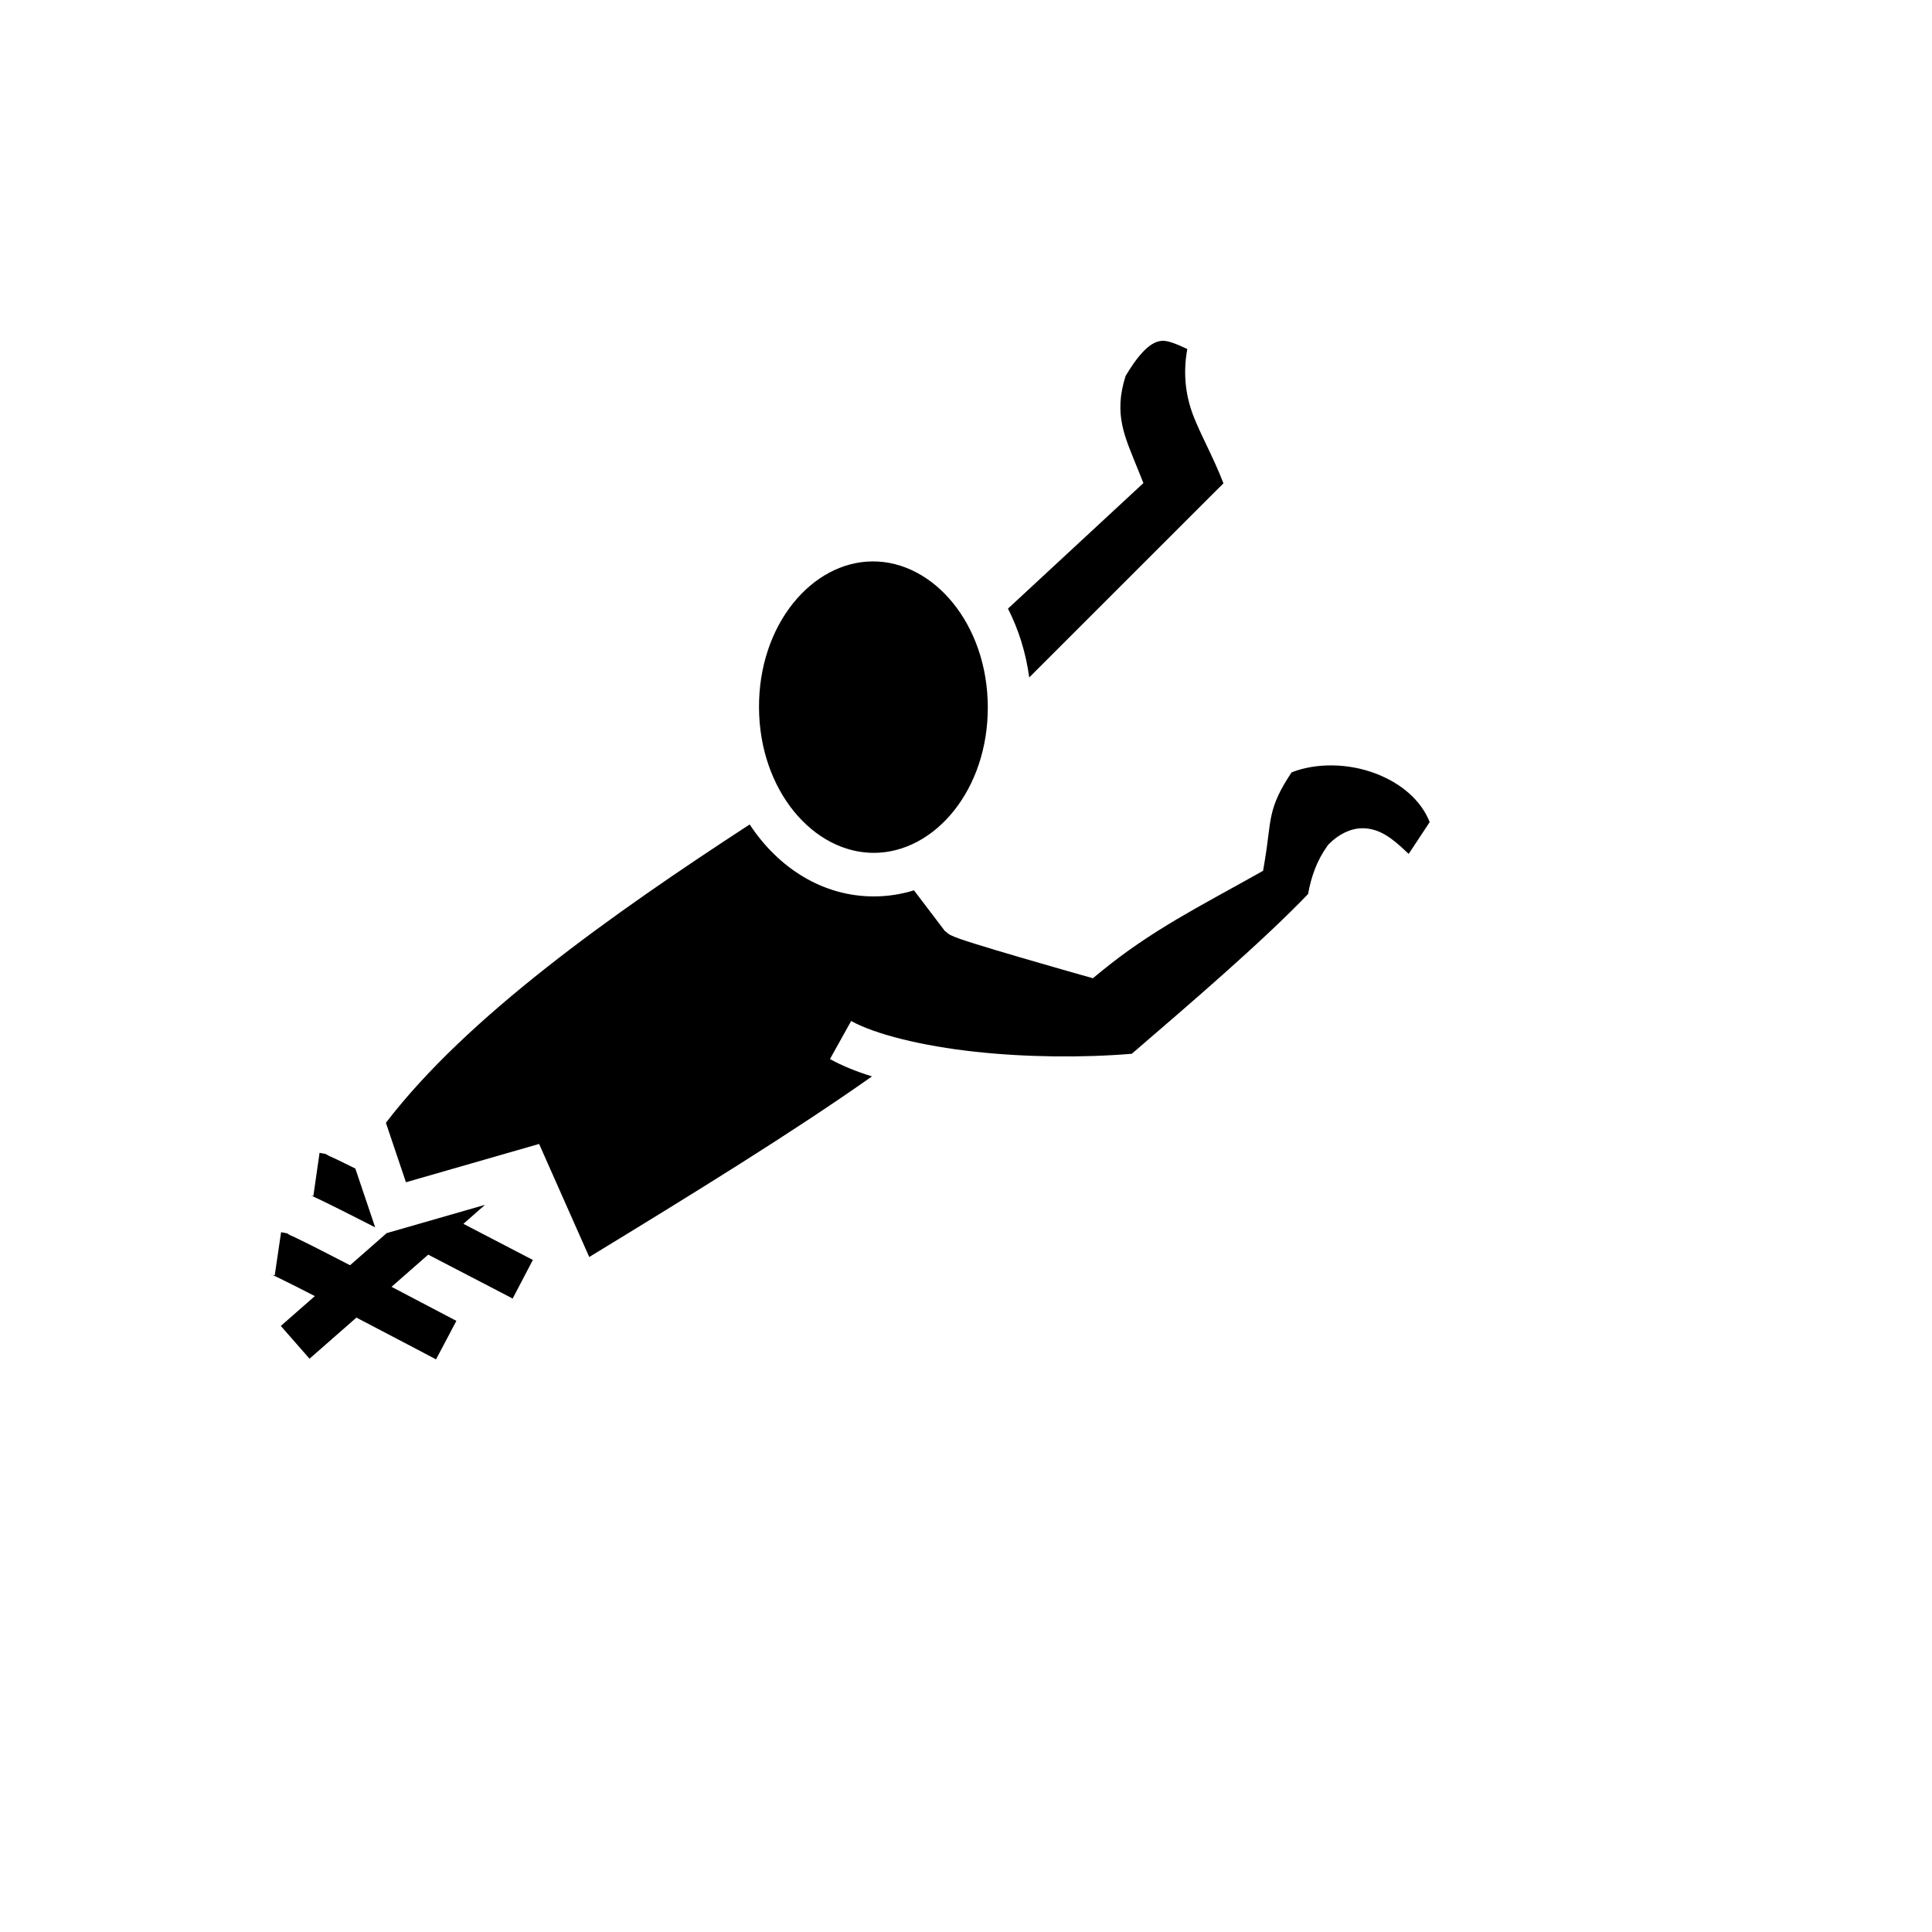<svg xmlns="http://www.w3.org/2000/svg" version="1.1" xmlns:xlink="http://www.w3.org/1999/xlink" width="100%" height="100%" id="svgWorkerArea" viewBox="-25 -25 625 625" xmlns:idraw="https://idraw.muisca.co" style="background: white;"><defs id="defsdoc"><pattern id="patternBool" x="0" y="0" width="10" height="10" patternUnits="userSpaceOnUse" patternTransform="rotate(35)"><circle cx="5" cy="5" r="4" style="stroke: none;fill: #ff000070;"></circle></pattern></defs><g id="fileImp-217282950" class="cosito"><path id="pathImp-830264910" fill="#000" class="grouped" d="M350.941 85.252C348.368 85.443 344.771 87.133 339.123 96.64 335.165 109.133 338.871 116.28 343.085 126.779 343.085 126.779 344.891 131.276 344.891 131.276 344.891 131.276 301.079 171.886 301.079 171.886 304.505 178.614 306.878 186.155 307.954 194.152 307.954 194.152 370.785 131.351 370.785 131.351 367.564 123.011 363.996 116.848 361.275 110.081 358.721 103.727 357.548 96.384 359.087 87.909 355.684 86.292 352.756 85.119 350.94 85.253 350.94 85.253 350.941 85.252 350.941 85.252M257.302 156.614C237.657 156.696 220.4 177.081 220.538 203.913 220.678 230.743 238.144 250.982 257.789 250.898 277.434 250.815 294.69 230.433 294.552 203.601 294.413 176.769 276.948 156.532 257.302 156.614 257.302 156.614 257.302 156.614 257.302 156.614M406.096 222.61C401.422 222.544 396.838 223.284 392.829 224.857 384.902 236.758 386.374 240.177 384.164 253.369 384.164 253.369 383.608 256.697 383.608 256.697 383.608 256.697 380.666 258.349 380.666 258.349 363.697 267.878 347.433 275.997 331.398 289.129 331.398 289.129 328.554 291.457 328.554 291.457 328.554 291.457 325.019 290.459 325.019 290.459 325.019 290.459 315.003 287.63 304.816 284.647 299.723 283.156 294.589 281.627 290.592 280.377 288.594 279.75 286.889 279.198 285.543 278.728 284.869 278.493 284.298 278.284 283.728 278.049 283.444 277.932 283.164 277.813 282.791 277.623 282.423 277.437 282.077 277.452 280.862 276.267 280.862 276.267 280.787 276.345 280.787 276.345 280.787 276.345 270.671 263.017 270.671 263.017 266.603 264.28 262.317 264.969 257.862 264.988 241.217 265.058 226.814 255.825 217.519 241.712 172.982 270.724 126.122 303.864 99.837 338.229 99.837 338.229 106.322 357.456 106.322 357.456 106.322 357.456 149.402 345.065 149.402 345.065 149.402 345.065 165.618 381.64 165.618 381.64 199.102 361.226 231.696 341.131 257.088 323.209 252.022 321.643 247.439 319.795 243.496 317.601 243.496 317.601 250.35 305.289 250.35 305.289 258.093 309.599 273.323 313.376 290.438 315.237 306.829 317.02 325.052 317.231 341.135 315.895 360.162 299.535 383.434 279.564 398.16 264.225 399.147 258.739 400.932 253.507 404.341 248.749 404.341 248.749 404.686 248.266 404.686 248.266 404.686 248.266 405.107 247.848 405.107 247.848 408.029 244.952 411.885 242.913 415.862 242.938 419.839 242.963 422.922 244.744 425.232 246.466 427.336 248.033 429.079 249.691 430.707 251.234 430.707 251.234 437.5 240.951 437.5 240.951 434.764 233.938 428.273 228.349 419.924 225.199 415.543 223.547 410.774 222.674 406.098 222.607 406.098 222.607 406.096 222.61 406.096 222.61M78.377 347.942C78.377 347.942 76.373 361.893 76.373 361.893 75.938 361.831 75.74 361.795 75.523 361.758 75.611 361.781 75.706 361.8 75.774 361.83 76.257 362.037 77.033 362.394 77.996 362.85 79.921 363.764 82.619 365.092 85.785 366.678 88.891 368.234 92.562 370.104 96.371 372.049 96.371 372.049 89.948 353.015 89.948 353.015 87.689 351.891 85.628 350.875 84.04 350.121 82.993 349.624 82.116 349.219 81.364 348.894 80.613 348.57 81.108 348.335 78.376 347.942 78.376 347.942 78.377 347.942 78.377 347.942M131.907 364.762C131.907 364.763 100.043 373.928 100.043 373.928 100.043 373.928 100.064 373.939 100.064 373.939 100.064 373.939 88.245 384.3 88.245 384.3 84.376 382.3 80.659 380.389 77.521 378.801 74.894 377.471 72.647 376.354 70.924 375.528 70.062 375.113 69.337 374.775 68.7 374.497 68.062 374.218 68.64 374.015 65.931 373.616 65.931 373.616 63.877 387.557 63.877 387.557 63.484 387.499 63.318 387.468 63.098 387.43 63.469 387.594 64.068 387.869 64.828 388.233 66.383 388.979 68.578 390.072 71.158 391.377 72.846 392.23 74.888 393.282 76.852 394.289 76.852 394.289 65.843 403.942 65.843 403.942 65.843 403.942 75.133 414.538 75.133 414.538 75.133 414.538 90.298 401.243 90.298 401.243 103.377 408.058 116.056 414.758 116.056 414.758 116.056 414.758 122.643 402.3 122.643 402.3 122.643 402.3 112.706 397.06 101.659 391.284 101.659 391.284 113.526 380.88 113.526 380.88 127.775 388.251 140.842 395.079 140.842 395.079 140.842 395.079 147.381 382.594 147.381 382.594 147.381 382.594 136.92 377.135 124.904 370.905 124.904 370.905 131.907 364.763 131.907 364.762M63.098 387.43C63.098 387.43 63.056 387.411 63.056 387.411 62.747 387.275 61.955 387.234 63.098 387.43 63.098 387.43 63.098 387.43 63.098 387.43"></path></g></svg>